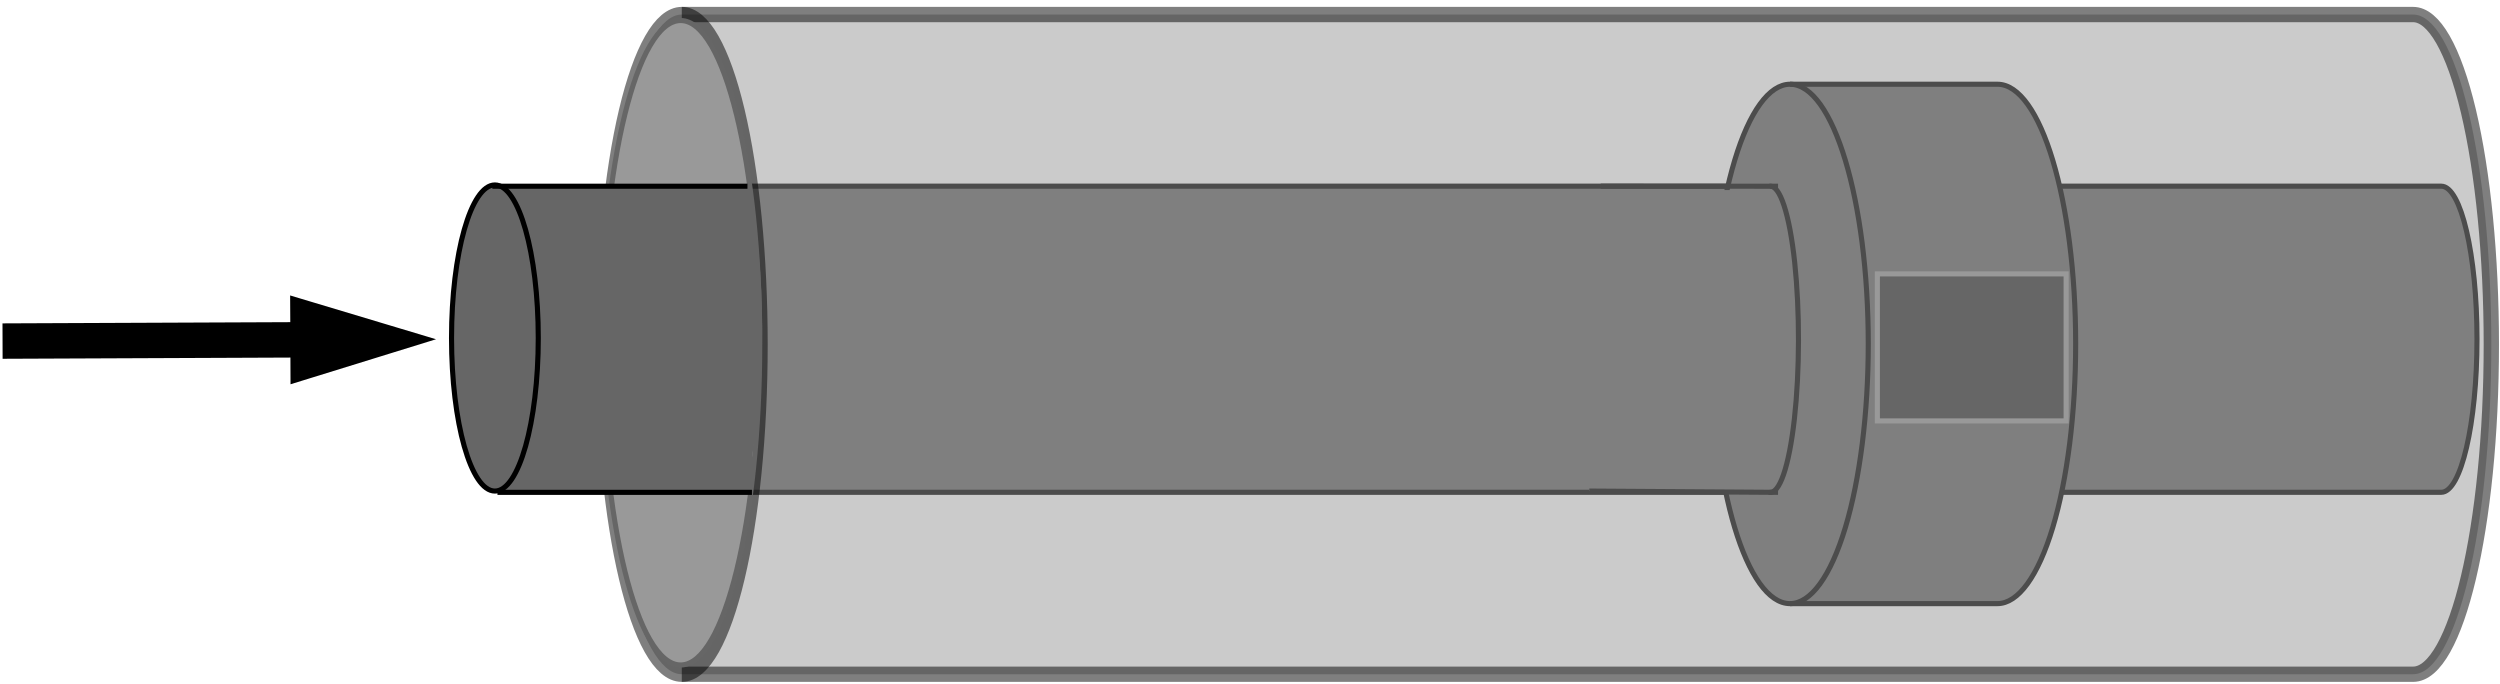 <?xml version="1.0" encoding="UTF-8"?>
<!-- Do not edit this file with editors other than draw.io -->
<!DOCTYPE svg PUBLIC "-//W3C//DTD SVG 1.1//EN" "http://www.w3.org/Graphics/SVG/1.1/DTD/svg11.dtd">
<svg xmlns="http://www.w3.org/2000/svg" xmlns:xlink="http://www.w3.org/1999/xlink" version="1.1" width="490px" height="134px" viewBox="-0.5 -0.5 490 134" content="&lt;mxfile host=&quot;app.diagrams.net&quot; agent=&quot;Mozilla/5.0 (Windows NT 10.0; Win64; x64) AppleWebKit/537.36 (KHTML, like Gecko) Chrome/126.0.0.0 Safari/537.36&quot; version=&quot;24.7.7&quot;&gt;&#10;  &lt;diagram name=&quot;Страница — 1&quot; id=&quot;WKUIt9bg98TOVAEgvz2O&quot;&gt;&#10;    &lt;mxGraphModel dx=&quot;1611&quot; dy=&quot;437&quot; grid=&quot;1&quot; gridSize=&quot;10&quot; guides=&quot;1&quot; tooltips=&quot;1&quot; connect=&quot;1&quot; arrows=&quot;1&quot; fold=&quot;1&quot; page=&quot;1&quot; pageScale=&quot;1&quot; pageWidth=&quot;827&quot; pageHeight=&quot;1169&quot; math=&quot;0&quot; shadow=&quot;0&quot;&gt;&#10;      &lt;root&gt;&#10;        &lt;mxCell id=&quot;0&quot; /&gt;&#10;        &lt;mxCell id=&quot;1&quot; parent=&quot;0&quot; /&gt;&#10;        &lt;mxCell id=&quot;l7YtfiIKRma_lztVVqSZ-4&quot; value=&quot;&quot; style=&quot;shape=cylinder3;whiteSpace=wrap;html=1;boundedLbl=1;backgroundOutline=1;size=7;rotation=-90;fillColor=#666666;&quot; parent=&quot;1&quot; vertex=&quot;1&quot;&gt;&#10;          &lt;mxGeometry x=&quot;211.68&quot; y=&quot;340.68&quot; width=&quot;60&quot; height=&quot;352.62&quot; as=&quot;geometry&quot; /&gt;&#10;        &lt;/mxCell&gt;&#10;        &lt;mxCell id=&quot;l7YtfiIKRma_lztVVqSZ-6&quot; value=&quot;&quot; style=&quot;shape=cylinder3;whiteSpace=wrap;html=1;boundedLbl=1;backgroundOutline=1;size=15.333;rotation=-90;fillColor=#666666;strokeWidth=1;strokeColor=default;gradientColor=none;align=center;verticalAlign=middle;fontFamily=Helvetica;fontSize=12;fontColor=default;&quot; parent=&quot;1&quot; vertex=&quot;1&quot;&gt;&#10;          &lt;mxGeometry x=&quot;252.77&quot; y=&quot;482.25&quot; width=&quot;101.8&quot; height=&quot;71.32&quot; as=&quot;geometry&quot; /&gt;&#10;        &lt;/mxCell&gt;&#10;        &lt;mxCell id=&quot;l7YtfiIKRma_lztVVqSZ-8&quot; value=&quot;&quot; style=&quot;rounded=0;whiteSpace=wrap;html=1;strokeColor=none;fillColor=#666666;&quot; parent=&quot;1&quot; vertex=&quot;1&quot;&gt;&#10;          &lt;mxGeometry x=&quot;244&quot; y=&quot;487.75&quot; width=&quot;30&quot; height=&quot;59&quot; as=&quot;geometry&quot; /&gt;&#10;        &lt;/mxCell&gt;&#10;        &lt;mxCell id=&quot;l7YtfiIKRma_lztVVqSZ-10&quot; value=&quot;&quot; style=&quot;endArrow=none;html=1;rounded=0;exitX=1;exitY=0.391;exitDx=0;exitDy=0;exitPerimeter=0;fillColor=#666666;&quot; parent=&quot;1&quot; edge=&quot;1&quot;&gt;&#10;          &lt;mxGeometry width=&quot;50&quot; height=&quot;50&quot; relative=&quot;1&quot; as=&quot;geometry&quot;&gt;&#10;            &lt;mxPoint x=&quot;246.244&quot; y=&quot;486.99&quot; as=&quot;sourcePoint&quot; /&gt;&#10;            &lt;mxPoint x=&quot;281&quot; y=&quot;487&quot; as=&quot;targetPoint&quot; /&gt;&#10;          &lt;/mxGeometry&gt;&#10;        &lt;/mxCell&gt;&#10;        &lt;mxCell id=&quot;l7YtfiIKRma_lztVVqSZ-11&quot; value=&quot;&quot; style=&quot;endArrow=none;html=1;rounded=0;exitX=0;exitY=1;exitDx=0;exitDy=0;fillColor=#666666;&quot; parent=&quot;1&quot; source=&quot;l7YtfiIKRma_lztVVqSZ-8&quot; edge=&quot;1&quot;&gt;&#10;          &lt;mxGeometry width=&quot;50&quot; height=&quot;50&quot; relative=&quot;1&quot; as=&quot;geometry&quot;&gt;&#10;            &lt;mxPoint x=&quot;254&quot; y=&quot;547&quot; as=&quot;sourcePoint&quot; /&gt;&#10;            &lt;mxPoint x=&quot;281&quot; y=&quot;547&quot; as=&quot;targetPoint&quot; /&gt;&#10;          &lt;/mxGeometry&gt;&#10;        &lt;/mxCell&gt;&#10;        &lt;mxCell id=&quot;l7YtfiIKRma_lztVVqSZ-12&quot; value=&quot;&quot; style=&quot;verticalLabelPosition=bottom;verticalAlign=top;html=1;shape=mxgraph.basic.arc;startAngle=0.995;endAngle=0.508;&quot; parent=&quot;1&quot; vertex=&quot;1&quot;&gt;&#10;          &lt;mxGeometry x=&quot;274&quot; y=&quot;487&quot; width=&quot;11&quot; height=&quot;60&quot; as=&quot;geometry&quot; /&gt;&#10;        &lt;/mxCell&gt;&#10;        &lt;mxCell id=&quot;l7YtfiIKRma_lztVVqSZ-56&quot; value=&quot;&quot; style=&quot;shape=flexArrow;endArrow=classic;html=1;rounded=0;fillColor=#000000;width=5.941;endSize=8.448;endWidth=9.121;&quot; parent=&quot;1&quot; edge=&quot;1&quot;&gt;&#10;          &lt;mxGeometry width=&quot;50&quot; height=&quot;50&quot; relative=&quot;1&quot; as=&quot;geometry&quot;&gt;&#10;            &lt;mxPoint x=&quot;-67&quot; y=&quot;517.351&quot; as=&quot;sourcePoint&quot; /&gt;&#10;            &lt;mxPoint x=&quot;16.75&quot; y=&quot;517&quot; as=&quot;targetPoint&quot; /&gt;&#10;          &lt;/mxGeometry&gt;&#10;        &lt;/mxCell&gt;&#10;        &lt;mxCell id=&quot;l7YtfiIKRma_lztVVqSZ-3&quot; value=&quot;&quot; style=&quot;shape=cylinder3;whiteSpace=wrap;html=1;boundedLbl=1;backgroundOutline=1;size=15.333;rotation=-90;fillColor=#999999;strokeWidth=3;strokeColor=default;gradientColor=none;opacity=50;&quot; parent=&quot;1&quot; vertex=&quot;1&quot;&gt;&#10;          &lt;mxGeometry x=&quot;171.153&quot; y=&quot;333&quot; width=&quot;129.297&quot; height=&quot;370&quot; as=&quot;geometry&quot; /&gt;&#10;        &lt;/mxCell&gt;&#10;        &lt;mxCell id=&quot;l7YtfiIKRma_lztVVqSZ-41&quot; value=&quot;&quot; style=&quot;ellipse;whiteSpace=wrap;html=1;rotation=90;fillColor=#999999;fontColor=#333333;strokeColor=#666666;&quot; parent=&quot;1&quot; vertex=&quot;1&quot;&gt;&#10;          &lt;mxGeometry x=&quot;2.755&quot; y=&quot;502.18&quot; width=&quot;126.314&quot; height=&quot;31&quot; as=&quot;geometry&quot; /&gt;&#10;        &lt;/mxCell&gt;&#10;        &lt;mxCell id=&quot;l7YtfiIKRma_lztVVqSZ-54&quot; value=&quot;&quot; style=&quot;verticalLabelPosition=bottom;verticalAlign=top;html=1;shape=mxgraph.basic.pie;startAngle=0.175;endAngle=0.325;fillColor=#666666;strokeColor=none;&quot; parent=&quot;1&quot; vertex=&quot;1&quot;&gt;&#10;          &lt;mxGeometry x=&quot;32.155&quot; y=&quot;451&quot; width=&quot;49.73&quot; height=&quot;128&quot; as=&quot;geometry&quot; /&gt;&#10;        &lt;/mxCell&gt;&#10;        &lt;mxCell id=&quot;l7YtfiIKRma_lztVVqSZ-55&quot; value=&quot;&quot; style=&quot;rounded=0;whiteSpace=wrap;html=1;strokeColor=none;fillColor=#666666;&quot; parent=&quot;1&quot; vertex=&quot;1&quot;&gt;&#10;          &lt;mxGeometry x=&quot;30.912&quot; y=&quot;487&quot; width=&quot;48.984&quot; height=&quot;60&quot; as=&quot;geometry&quot; /&gt;&#10;        &lt;/mxCell&gt;&#10;        &lt;mxCell id=&quot;eLZrfggX3XrgmOOn-3VI-6&quot; value=&quot;&quot; style=&quot;rounded=0;whiteSpace=wrap;html=1;strokeColor=#999999;align=center;verticalAlign=middle;fontFamily=Helvetica;fontSize=12;fontColor=default;fillColor=#666666;&quot; parent=&quot;1&quot; vertex=&quot;1&quot;&gt;&#10;          &lt;mxGeometry x=&quot;300.457&quot; y=&quot;504.18&quot; width=&quot;37&quot; height=&quot;28.82&quot; as=&quot;geometry&quot; /&gt;&#10;        &lt;/mxCell&gt;&#10;        &lt;mxCell id=&quot;l7YtfiIKRma_lztVVqSZ-47&quot; value=&quot;&quot; style=&quot;ellipse;whiteSpace=wrap;html=1;fillColor=#666666;&quot; parent=&quot;1&quot; vertex=&quot;1&quot;&gt;&#10;          &lt;mxGeometry x=&quot;21&quot; y=&quot;486.75&quot; width=&quot;17&quot; height=&quot;60&quot; as=&quot;geometry&quot; /&gt;&#10;        &lt;/mxCell&gt;&#10;        &lt;mxCell id=&quot;l7YtfiIKRma_lztVVqSZ-44&quot; value=&quot;&quot; style=&quot;endArrow=none;html=1;rounded=0;exitX=0.727;exitY=0.018;exitDx=0;exitDy=0;exitPerimeter=0;fillColor=#666666;&quot; parent=&quot;1&quot; edge=&quot;1&quot;&gt;&#10;          &lt;mxGeometry width=&quot;50&quot; height=&quot;50&quot; relative=&quot;1&quot; as=&quot;geometry&quot;&gt;&#10;            &lt;mxPoint x=&quot;79.882&quot; y=&quot;547&quot; as=&quot;sourcePoint&quot; /&gt;&#10;            &lt;mxPoint x=&quot;30&quot; y=&quot;547&quot; as=&quot;targetPoint&quot; /&gt;&#10;          &lt;/mxGeometry&gt;&#10;        &lt;/mxCell&gt;&#10;        &lt;mxCell id=&quot;l7YtfiIKRma_lztVVqSZ-45&quot; value=&quot;&quot; style=&quot;endArrow=none;html=1;rounded=0;exitX=0.727;exitY=0.018;exitDx=0;exitDy=0;exitPerimeter=0;fillColor=#666666;&quot; parent=&quot;1&quot; edge=&quot;1&quot;&gt;&#10;          &lt;mxGeometry width=&quot;50&quot; height=&quot;50&quot; relative=&quot;1&quot; as=&quot;geometry&quot;&gt;&#10;            &lt;mxPoint x=&quot;79&quot; y=&quot;487&quot; as=&quot;sourcePoint&quot; /&gt;&#10;            &lt;mxPoint x=&quot;29&quot; y=&quot;487&quot; as=&quot;targetPoint&quot; /&gt;&#10;          &lt;/mxGeometry&gt;&#10;        &lt;/mxCell&gt;&#10;      &lt;/root&gt;&#10;    &lt;/mxGraphModel&gt;&#10;  &lt;/diagram&gt;&#10;&lt;/mxfile&gt;&#10;"><defs/><g><g data-cell-id="0"><g data-cell-id="1"><g data-cell-id="l7YtfiIKRma_lztVVqSZ-4"><g><path d="M 278.68 -103.32 C 278.68 -107.19 292.11 -110.32 308.68 -110.32 C 316.64 -110.32 324.27 -109.58 329.89 -108.27 C 335.52 -106.96 338.68 -105.18 338.68 -103.32 L 338.68 235.3 C 338.68 239.17 325.25 242.3 308.68 242.3 C 292.11 242.3 278.68 239.17 278.68 235.3 Z" fill="#666666" stroke="rgb(0, 0, 0)" stroke-miterlimit="10" transform="rotate(-90,308.68,65.99)" pointer-events="all"/><path d="M 338.68 -103.32 C 338.68 -99.45 325.25 -96.32 308.68 -96.32 C 292.11 -96.32 278.68 -99.45 278.68 -103.32" fill="none" stroke="rgb(0, 0, 0)" stroke-miterlimit="10" transform="rotate(-90,308.68,65.99)" pointer-events="all"/></g></g><g data-cell-id="l7YtfiIKRma_lztVVqSZ-6"><g><path d="M 319.77 46.58 C 319.77 38.11 342.56 31.25 370.67 31.25 C 384.17 31.25 397.12 32.87 406.66 35.74 C 416.21 38.62 421.57 42.52 421.57 46.58 L 421.57 87.24 C 421.57 95.71 398.78 102.57 370.67 102.57 C 357.17 102.57 344.22 100.95 334.68 98.08 C 325.13 95.2 319.77 91.3 319.77 87.24 Z" fill="#666666" stroke="rgb(0, 0, 0)" stroke-miterlimit="10" transform="rotate(-90,370.67,66.91)" pointer-events="all"/><path d="M 421.57 46.58 C 421.57 55.05 398.78 61.92 370.67 61.92 C 357.17 61.92 344.22 60.3 334.68 57.43 C 325.13 54.55 319.77 50.65 319.77 46.58" fill="none" stroke="rgb(0, 0, 0)" stroke-miterlimit="10" transform="rotate(-90,370.67,66.91)" pointer-events="all"/></g></g><g data-cell-id="l7YtfiIKRma_lztVVqSZ-8"><g><rect x="311" y="36.75" width="30" height="59" fill="#666666" stroke="none" pointer-events="all"/></g></g><g data-cell-id="l7YtfiIKRma_lztVVqSZ-10"><g><path d="M 313.24 35.99 L 348 36" fill="none" stroke="rgb(0, 0, 0)" stroke-miterlimit="10" pointer-events="stroke"/></g></g><g data-cell-id="l7YtfiIKRma_lztVVqSZ-11"><g><path d="M 311 95.75 L 348 96" fill="none" stroke="rgb(0, 0, 0)" stroke-miterlimit="10" pointer-events="stroke"/></g></g><g data-cell-id="l7YtfiIKRma_lztVVqSZ-12"><g><path d="M 346.34 36.01 C 348.36 35.7 350.24 41.43 351.26 50.94 C 352.27 60.45 352.25 72.22 351.2 81.61 C 350.15 91.01 348.24 96.51 346.23 95.96" fill="none" stroke="rgb(0, 0, 0)" stroke-miterlimit="10" pointer-events="all"/></g></g><g data-cell-id="l7YtfiIKRma_lztVVqSZ-56"><g><path d="M 0.51 69.32 L 0.49 63.38 L 56.9 63.14 L 56.87 58.08 L 83.25 66 L 56.94 74.14 L 56.92 69.08 Z" fill="#000000" stroke="rgb(0, 0, 0)" stroke-miterlimit="10" pointer-events="all"/></g></g><g data-cell-id="l7YtfiIKRma_lztVVqSZ-3"><g><path d="M 238.15 -102.67 C 238.15 -111.14 267.1 -118 302.8 -118 C 319.95 -118 336.39 -116.38 348.51 -113.51 C 360.64 -110.63 367.45 -106.73 367.45 -102.67 L 367.45 236.67 C 367.45 240.73 360.64 244.63 348.51 247.51 C 336.39 250.38 319.95 252 302.8 252 C 267.1 252 238.15 245.14 238.15 236.67 Z" fill-opacity="0.5" fill="#999999" stroke="rgb(0, 0, 0)" stroke-opacity="0.5" stroke-width="3" stroke-miterlimit="10" transform="rotate(-90,302.8,67)" pointer-events="all"/><path d="M 367.45 -102.67 C 367.45 -98.6 360.64 -94.7 348.51 -91.82 C 336.39 -88.95 319.95 -87.33 302.8 -87.33 C 267.1 -87.33 238.15 -94.2 238.15 -102.67" fill="none" stroke="rgb(0, 0, 0)" stroke-opacity="0.5" stroke-width="3" stroke-miterlimit="10" transform="rotate(-90,302.8,67)" pointer-events="all"/></g></g><g data-cell-id="l7YtfiIKRma_lztVVqSZ-41"><g><ellipse cx="132.91" cy="66.68" rx="63.157" ry="15.5" fill="#999999" stroke="#666666" transform="rotate(90,132.91,66.68)" pointer-events="all"/></g></g><g data-cell-id="l7YtfiIKRma_lztVVqSZ-54"><g><path d="M 124.02 64 L 146.21 35.12 C 149.79 53.37 149.78 74.93 146.16 93.14 Z" fill="#666666" stroke="none" pointer-events="all"/></g></g><g data-cell-id="l7YtfiIKRma_lztVVqSZ-55"><g><rect x="97.91" y="36" width="48.98" height="60" fill="#666666" stroke="none" pointer-events="all"/></g></g><g data-cell-id="eLZrfggX3XrgmOOn-3VI-6"><g><rect x="367.46" y="53.18" width="37" height="28.82" fill="#666666" stroke="#999999" pointer-events="all"/></g></g><g data-cell-id="l7YtfiIKRma_lztVVqSZ-47"><g><ellipse cx="96.5" cy="65.75" rx="8.5" ry="30" fill="#666666" stroke="rgb(0, 0, 0)" pointer-events="all"/></g></g><g data-cell-id="l7YtfiIKRma_lztVVqSZ-44"><g><path d="M 146.88 96 L 97 96" fill="none" stroke="rgb(0, 0, 0)" stroke-miterlimit="10" pointer-events="stroke"/></g></g><g data-cell-id="l7YtfiIKRma_lztVVqSZ-45"><g><path d="M 146 36 L 96 36" fill="none" stroke="rgb(0, 0, 0)" stroke-miterlimit="10" pointer-events="stroke"/></g></g></g></g></g></svg>